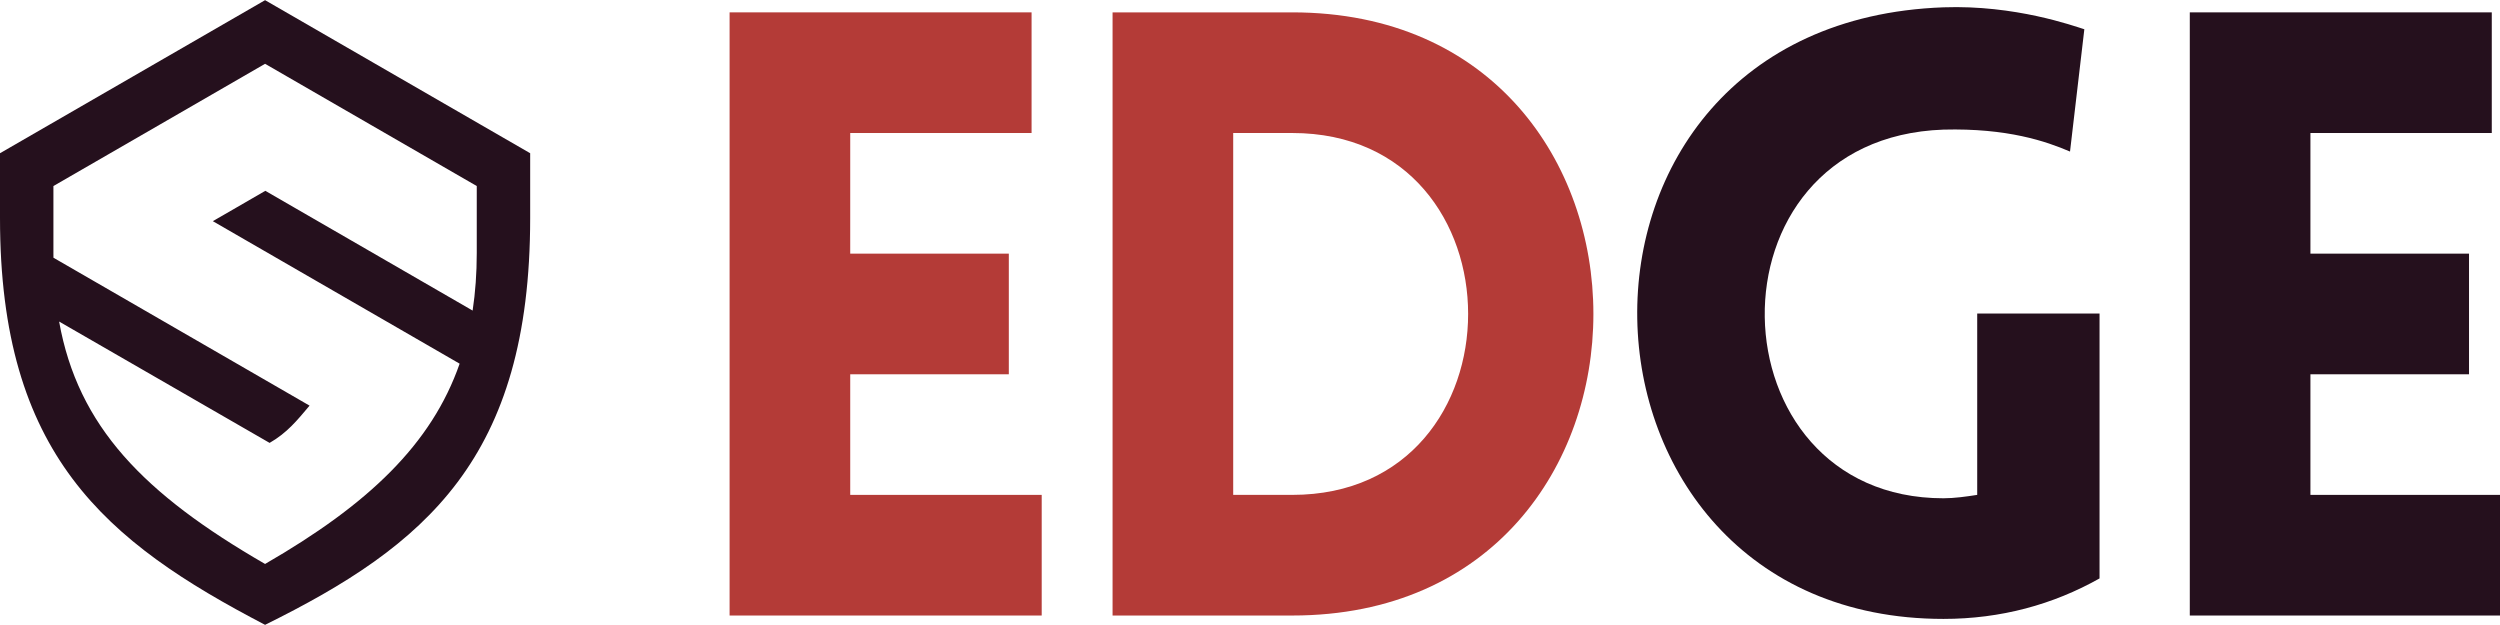 <svg xmlns="http://www.w3.org/2000/svg" xmlns:xlink="http://www.w3.org/1999/xlink" width="400" zoomAndPan="magnify" viewBox="0 0 300 75" height="100" preserveAspectRatio="xMidYMid meet" version="1.0"><defs><g/><clipPath id="cfb0120a33"><path d="M 0 0 L 63.75 0 L 63.75 75 L 0 75 Z M 0 0 " clip-rule="nonzero"/></clipPath></defs><g clip-path="url(#cfb0120a33)"><path fill="#25101d" d="M 31.809 7.656 L 44.512 14.992 L 57.211 22.324 L 57.211 30.363 C 57.211 32.801 57.043 35.094 56.715 37.27 L 31.84 22.898 L 28.422 24.875 L 25.539 26.539 L 55.156 43.641 C 51.793 53.293 44.215 60.52 31.809 67.676 C 17.258 59.277 9.348 51.176 7.094 38.586 L 32.352 53.148 C 34.453 51.938 35.633 50.473 37.148 48.676 L 6.414 30.926 C 6.414 30.738 6.41 30.555 6.41 30.363 L 6.41 22.324 L 19.109 14.992 M 31.809 0.02 L 63.621 18.387 L 63.621 26.172 C 63.621 55.039 51.016 65.492 31.809 74.98 C 12.605 64.969 0 54.531 0 26.168 L 0 18.387 L 15.906 9.203 Z M 31.809 0.02 " fill-opacity="1" fill-rule="evenodd"/></g><g fill="#b43b37" fill-opacity="1"><g transform="translate(79.453, 73.863)"><g><path d="M 45.551 0 L 45.551 -14.477 L 22.574 -14.477 L 22.574 -28.949 L 41.605 -28.949 L 41.605 -43.426 L 22.574 -43.426 L 22.574 -57.902 L 44.336 -57.902 L 44.336 -72.379 L 8.098 -72.379 L 8.098 0 Z M 45.551 0 "/></g></g></g><g fill="#b43b37" fill-opacity="1"><g transform="translate(125.41, 73.863)"><g><path d="M 29.66 -72.379 L 8.098 -72.379 L 8.098 0 L 29.66 0 C 77.844 0 77.844 -72.379 29.66 -72.379 Z M 29.66 -57.902 C 57.801 -57.902 57.801 -14.477 29.66 -14.477 L 22.574 -14.477 L 22.574 -57.902 Z M 29.66 -57.902 "/></g></g></g><g fill="#25101d" fill-opacity="1"><g transform="translate(191.613, 73.863)"><g><path d="M 60.332 -4.453 L 60.332 -36.238 L 45.652 -36.238 L 45.652 -14.477 C 44.336 -14.273 42.922 -14.07 41.605 -14.07 C 13.664 -14.07 12.352 -57.293 41.605 -58.309 C 49.297 -58.508 53.953 -56.891 56.789 -55.676 L 58.508 -70.352 C 57.195 -70.758 50.207 -73.289 41.605 -72.984 C -8.605 -71.164 -6.176 0.406 41.605 0.406 C 48.488 0.406 54.766 -1.316 60.332 -4.453 Z M 60.332 -4.453 "/></g></g></g><g fill="#25101d" fill-opacity="1"><g transform="translate(254.677, 73.863)"><g><path d="M 45.551 0 L 45.551 -14.477 L 22.574 -14.477 L 22.574 -28.949 L 41.605 -28.949 L 41.605 -43.426 L 22.574 -43.426 L 22.574 -57.902 L 44.336 -57.902 L 44.336 -72.379 L 8.098 -72.379 L 8.098 0 Z M 45.551 0 "/></g></g></g></svg>
